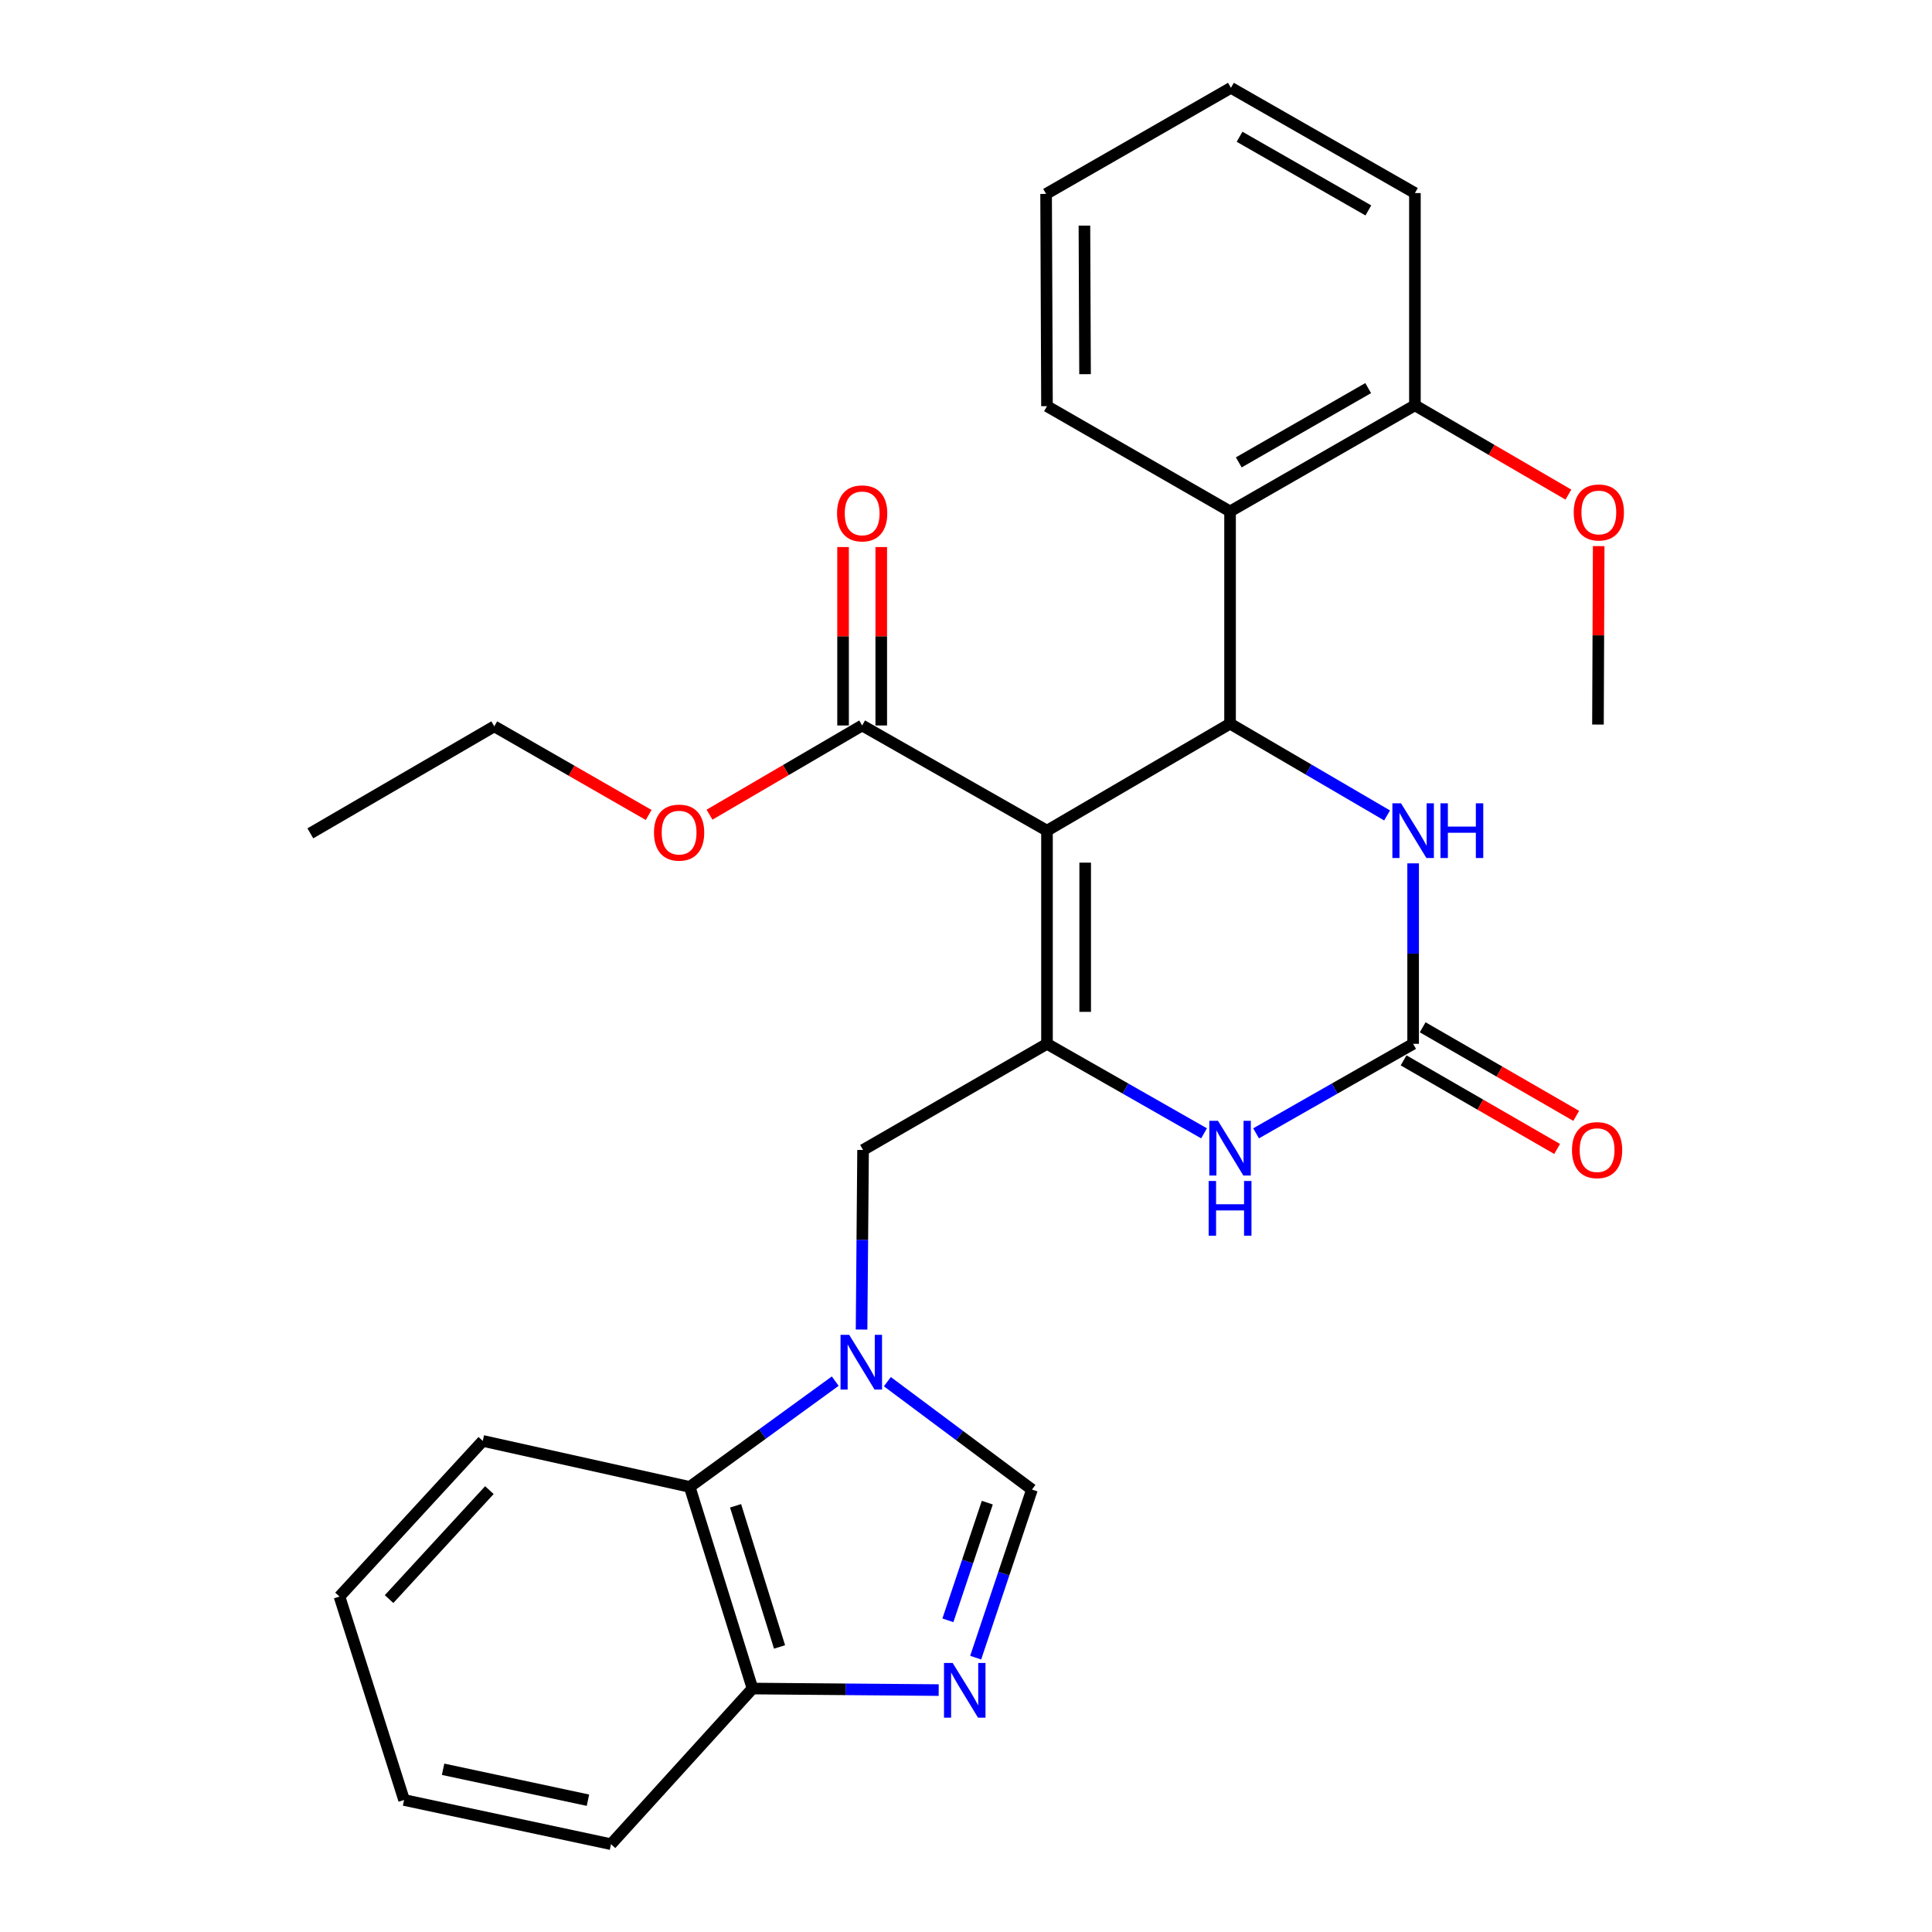 <?xml version='1.0' encoding='iso-8859-1'?>
<svg version='1.1' baseProfile='full'
              xmlns='http://www.w3.org/2000/svg'
                      xmlns:rdkit='http://www.rdkit.org/xml'
                      xmlns:xlink='http://www.w3.org/1999/xlink'
                  xml:space='preserve'
width='1000px' height='1000px' viewBox='0 0 1000 1000'>
<!-- END OF HEADER -->
<rect style='opacity:1.0;fill:#FFFFFF;stroke:none' width='1000' height='1000' x='0' y='0'> </rect>
<path class='bond-0' d='M 541.92,429.953 L 541.92,540.284' style='fill:none;fill-rule:evenodd;stroke:#000000;stroke-width:6px;stroke-linecap:butt;stroke-linejoin:miter;stroke-opacity:1' />
<path class='bond-0' d='M 561.688,446.503 L 561.688,523.734' style='fill:none;fill-rule:evenodd;stroke:#000000;stroke-width:6px;stroke-linecap:butt;stroke-linejoin:miter;stroke-opacity:1' />
<path class='bond-1' d='M 541.92,429.953 L 636.677,374.568' style='fill:none;fill-rule:evenodd;stroke:#000000;stroke-width:6px;stroke-linecap:butt;stroke-linejoin:miter;stroke-opacity:1' />
<path class='bond-9' d='M 541.92,429.953 L 446.251,375.502' style='fill:none;fill-rule:evenodd;stroke:#000000;stroke-width:6px;stroke-linecap:butt;stroke-linejoin:miter;stroke-opacity:1' />
<path class='bond-4' d='M 541.92,540.284 L 582.565,563.447' style='fill:none;fill-rule:evenodd;stroke:#000000;stroke-width:6px;stroke-linecap:butt;stroke-linejoin:miter;stroke-opacity:1' />
<path class='bond-4' d='M 582.565,563.447 L 623.211,586.611' style='fill:none;fill-rule:evenodd;stroke:#0000FF;stroke-width:6px;stroke-linecap:butt;stroke-linejoin:miter;stroke-opacity:1' />
<path class='bond-10' d='M 541.92,540.284 L 446.723,595.219' style='fill:none;fill-rule:evenodd;stroke:#000000;stroke-width:6px;stroke-linecap:butt;stroke-linejoin:miter;stroke-opacity:1' />
<path class='bond-5' d='M 636.677,374.568 L 677.314,398.32' style='fill:none;fill-rule:evenodd;stroke:#000000;stroke-width:6px;stroke-linecap:butt;stroke-linejoin:miter;stroke-opacity:1' />
<path class='bond-5' d='M 677.314,398.32 L 717.951,422.072' style='fill:none;fill-rule:evenodd;stroke:#0000FF;stroke-width:6px;stroke-linecap:butt;stroke-linejoin:miter;stroke-opacity:1' />
<path class='bond-8' d='M 636.677,374.568 L 636.677,264.71' style='fill:none;fill-rule:evenodd;stroke:#000000;stroke-width:6px;stroke-linecap:butt;stroke-linejoin:miter;stroke-opacity:1' />
<path class='bond-2' d='M 445.943,688.17 L 446.333,641.695' style='fill:none;fill-rule:evenodd;stroke:#0000FF;stroke-width:6px;stroke-linecap:butt;stroke-linejoin:miter;stroke-opacity:1' />
<path class='bond-2' d='M 446.333,641.695 L 446.723,595.219' style='fill:none;fill-rule:evenodd;stroke:#000000;stroke-width:6px;stroke-linecap:butt;stroke-linejoin:miter;stroke-opacity:1' />
<path class='bond-7' d='M 459.296,715.147 L 496.72,743.07' style='fill:none;fill-rule:evenodd;stroke:#0000FF;stroke-width:6px;stroke-linecap:butt;stroke-linejoin:miter;stroke-opacity:1' />
<path class='bond-7' d='M 496.72,743.07 L 534.144,770.994' style='fill:none;fill-rule:evenodd;stroke:#000000;stroke-width:6px;stroke-linecap:butt;stroke-linejoin:miter;stroke-opacity:1' />
<path class='bond-11' d='M 432.316,714.877 L 394.65,742.249' style='fill:none;fill-rule:evenodd;stroke:#0000FF;stroke-width:6px;stroke-linecap:butt;stroke-linejoin:miter;stroke-opacity:1' />
<path class='bond-11' d='M 394.65,742.249 L 356.985,769.621' style='fill:none;fill-rule:evenodd;stroke:#000000;stroke-width:6px;stroke-linecap:butt;stroke-linejoin:miter;stroke-opacity:1' />
<path class='bond-3' d='M 731.435,540.284 L 731.435,493.578' style='fill:none;fill-rule:evenodd;stroke:#000000;stroke-width:6px;stroke-linecap:butt;stroke-linejoin:miter;stroke-opacity:1' />
<path class='bond-3' d='M 731.435,493.578 L 731.435,446.872' style='fill:none;fill-rule:evenodd;stroke:#0000FF;stroke-width:6px;stroke-linecap:butt;stroke-linejoin:miter;stroke-opacity:1' />
<path class='bond-13' d='M 726.495,548.846 L 766.23,571.77' style='fill:none;fill-rule:evenodd;stroke:#000000;stroke-width:6px;stroke-linecap:butt;stroke-linejoin:miter;stroke-opacity:1' />
<path class='bond-13' d='M 766.23,571.77 L 805.966,594.695' style='fill:none;fill-rule:evenodd;stroke:#FF0000;stroke-width:6px;stroke-linecap:butt;stroke-linejoin:miter;stroke-opacity:1' />
<path class='bond-13' d='M 736.374,531.722 L 776.109,554.647' style='fill:none;fill-rule:evenodd;stroke:#000000;stroke-width:6px;stroke-linecap:butt;stroke-linejoin:miter;stroke-opacity:1' />
<path class='bond-13' d='M 776.109,554.647 L 815.844,577.571' style='fill:none;fill-rule:evenodd;stroke:#FF0000;stroke-width:6px;stroke-linecap:butt;stroke-linejoin:miter;stroke-opacity:1' />
<path class='bond-29' d='M 731.435,540.284 L 690.789,563.447' style='fill:none;fill-rule:evenodd;stroke:#000000;stroke-width:6px;stroke-linecap:butt;stroke-linejoin:miter;stroke-opacity:1' />
<path class='bond-29' d='M 690.789,563.447 L 650.144,586.611' style='fill:none;fill-rule:evenodd;stroke:#0000FF;stroke-width:6px;stroke-linecap:butt;stroke-linejoin:miter;stroke-opacity:1' />
<path class='bond-6' d='M 505.01,858.001 L 519.577,814.497' style='fill:none;fill-rule:evenodd;stroke:#0000FF;stroke-width:6px;stroke-linecap:butt;stroke-linejoin:miter;stroke-opacity:1' />
<path class='bond-6' d='M 519.577,814.497 L 534.144,770.994' style='fill:none;fill-rule:evenodd;stroke:#000000;stroke-width:6px;stroke-linecap:butt;stroke-linejoin:miter;stroke-opacity:1' />
<path class='bond-6' d='M 490.635,838.673 L 500.832,808.221' style='fill:none;fill-rule:evenodd;stroke:#0000FF;stroke-width:6px;stroke-linecap:butt;stroke-linejoin:miter;stroke-opacity:1' />
<path class='bond-6' d='M 500.832,808.221 L 511.029,777.768' style='fill:none;fill-rule:evenodd;stroke:#000000;stroke-width:6px;stroke-linecap:butt;stroke-linejoin:miter;stroke-opacity:1' />
<path class='bond-31' d='M 485.865,874.788 L 437.679,874.388' style='fill:none;fill-rule:evenodd;stroke:#0000FF;stroke-width:6px;stroke-linecap:butt;stroke-linejoin:miter;stroke-opacity:1' />
<path class='bond-31' d='M 437.679,874.388 L 389.493,873.989' style='fill:none;fill-rule:evenodd;stroke:#000000;stroke-width:6px;stroke-linecap:butt;stroke-linejoin:miter;stroke-opacity:1' />
<path class='bond-14' d='M 636.677,264.71 L 732.357,209.786' style='fill:none;fill-rule:evenodd;stroke:#000000;stroke-width:6px;stroke-linecap:butt;stroke-linejoin:miter;stroke-opacity:1' />
<path class='bond-14' d='M 641.188,239.327 L 708.164,200.88' style='fill:none;fill-rule:evenodd;stroke:#000000;stroke-width:6px;stroke-linecap:butt;stroke-linejoin:miter;stroke-opacity:1' />
<path class='bond-18' d='M 636.677,264.71 L 541.92,210.237' style='fill:none;fill-rule:evenodd;stroke:#000000;stroke-width:6px;stroke-linecap:butt;stroke-linejoin:miter;stroke-opacity:1' />
<path class='bond-15' d='M 456.135,375.502 L 456.135,329.326' style='fill:none;fill-rule:evenodd;stroke:#000000;stroke-width:6px;stroke-linecap:butt;stroke-linejoin:miter;stroke-opacity:1' />
<path class='bond-15' d='M 456.135,329.326 L 456.135,283.15' style='fill:none;fill-rule:evenodd;stroke:#FF0000;stroke-width:6px;stroke-linecap:butt;stroke-linejoin:miter;stroke-opacity:1' />
<path class='bond-15' d='M 436.367,375.502 L 436.367,329.326' style='fill:none;fill-rule:evenodd;stroke:#000000;stroke-width:6px;stroke-linecap:butt;stroke-linejoin:miter;stroke-opacity:1' />
<path class='bond-15' d='M 436.367,329.326 L 436.367,283.15' style='fill:none;fill-rule:evenodd;stroke:#FF0000;stroke-width:6px;stroke-linecap:butt;stroke-linejoin:miter;stroke-opacity:1' />
<path class='bond-16' d='M 446.251,375.502 L 406.75,398.588' style='fill:none;fill-rule:evenodd;stroke:#000000;stroke-width:6px;stroke-linecap:butt;stroke-linejoin:miter;stroke-opacity:1' />
<path class='bond-16' d='M 406.75,398.588 L 367.248,421.675' style='fill:none;fill-rule:evenodd;stroke:#FF0000;stroke-width:6px;stroke-linecap:butt;stroke-linejoin:miter;stroke-opacity:1' />
<path class='bond-12' d='M 356.985,769.621 L 389.493,873.989' style='fill:none;fill-rule:evenodd;stroke:#000000;stroke-width:6px;stroke-linecap:butt;stroke-linejoin:miter;stroke-opacity:1' />
<path class='bond-12' d='M 380.735,779.398 L 403.491,852.455' style='fill:none;fill-rule:evenodd;stroke:#000000;stroke-width:6px;stroke-linecap:butt;stroke-linejoin:miter;stroke-opacity:1' />
<path class='bond-19' d='M 356.985,769.621 L 249.883,745.811' style='fill:none;fill-rule:evenodd;stroke:#000000;stroke-width:6px;stroke-linecap:butt;stroke-linejoin:miter;stroke-opacity:1' />
<path class='bond-20' d='M 389.493,873.989 L 316.262,954.545' style='fill:none;fill-rule:evenodd;stroke:#000000;stroke-width:6px;stroke-linecap:butt;stroke-linejoin:miter;stroke-opacity:1' />
<path class='bond-17' d='M 732.357,209.786 L 772.079,232.896' style='fill:none;fill-rule:evenodd;stroke:#000000;stroke-width:6px;stroke-linecap:butt;stroke-linejoin:miter;stroke-opacity:1' />
<path class='bond-17' d='M 772.079,232.896 L 811.8,256.006' style='fill:none;fill-rule:evenodd;stroke:#FF0000;stroke-width:6px;stroke-linecap:butt;stroke-linejoin:miter;stroke-opacity:1' />
<path class='bond-21' d='M 732.357,209.786 L 732.357,99.928' style='fill:none;fill-rule:evenodd;stroke:#000000;stroke-width:6px;stroke-linecap:butt;stroke-linejoin:miter;stroke-opacity:1' />
<path class='bond-22' d='M 335.747,421.829 L 295.791,398.891' style='fill:none;fill-rule:evenodd;stroke:#FF0000;stroke-width:6px;stroke-linecap:butt;stroke-linejoin:miter;stroke-opacity:1' />
<path class='bond-22' d='M 295.791,398.891 L 255.836,375.952' style='fill:none;fill-rule:evenodd;stroke:#000000;stroke-width:6px;stroke-linecap:butt;stroke-linejoin:miter;stroke-opacity:1' />
<path class='bond-23' d='M 827.482,282.678 L 827.293,328.854' style='fill:none;fill-rule:evenodd;stroke:#FF0000;stroke-width:6px;stroke-linecap:butt;stroke-linejoin:miter;stroke-opacity:1' />
<path class='bond-23' d='M 827.293,328.854 L 827.104,375.03' style='fill:none;fill-rule:evenodd;stroke:#000000;stroke-width:6px;stroke-linecap:butt;stroke-linejoin:miter;stroke-opacity:1' />
<path class='bond-24' d='M 541.92,210.237 L 541.459,100.378' style='fill:none;fill-rule:evenodd;stroke:#000000;stroke-width:6px;stroke-linecap:butt;stroke-linejoin:miter;stroke-opacity:1' />
<path class='bond-24' d='M 561.619,193.675 L 561.296,116.774' style='fill:none;fill-rule:evenodd;stroke:#000000;stroke-width:6px;stroke-linecap:butt;stroke-linejoin:miter;stroke-opacity:1' />
<path class='bond-26' d='M 249.883,745.811 L 175.718,826.379' style='fill:none;fill-rule:evenodd;stroke:#000000;stroke-width:6px;stroke-linecap:butt;stroke-linejoin:miter;stroke-opacity:1' />
<path class='bond-26' d='M 253.303,771.285 L 201.387,827.683' style='fill:none;fill-rule:evenodd;stroke:#000000;stroke-width:6px;stroke-linecap:butt;stroke-linejoin:miter;stroke-opacity:1' />
<path class='bond-32' d='M 316.262,954.545 L 209.149,931.669' style='fill:none;fill-rule:evenodd;stroke:#000000;stroke-width:6px;stroke-linecap:butt;stroke-linejoin:miter;stroke-opacity:1' />
<path class='bond-32' d='M 304.324,931.781 L 229.345,915.768' style='fill:none;fill-rule:evenodd;stroke:#000000;stroke-width:6px;stroke-linecap:butt;stroke-linejoin:miter;stroke-opacity:1' />
<path class='bond-28' d='M 732.357,99.928 L 637.128,45.455' style='fill:none;fill-rule:evenodd;stroke:#000000;stroke-width:6px;stroke-linecap:butt;stroke-linejoin:miter;stroke-opacity:1' />
<path class='bond-28' d='M 708.257,108.916 L 641.596,70.785' style='fill:none;fill-rule:evenodd;stroke:#000000;stroke-width:6px;stroke-linecap:butt;stroke-linejoin:miter;stroke-opacity:1' />
<path class='bond-25' d='M 255.836,375.952 L 160.628,431.337' style='fill:none;fill-rule:evenodd;stroke:#000000;stroke-width:6px;stroke-linecap:butt;stroke-linejoin:miter;stroke-opacity:1' />
<path class='bond-30' d='M 541.459,100.378 L 637.128,45.455' style='fill:none;fill-rule:evenodd;stroke:#000000;stroke-width:6px;stroke-linecap:butt;stroke-linejoin:miter;stroke-opacity:1' />
<path class='bond-27' d='M 175.718,826.379 L 209.149,931.669' style='fill:none;fill-rule:evenodd;stroke:#000000;stroke-width:6px;stroke-linecap:butt;stroke-linejoin:miter;stroke-opacity:1' />
<path  class='atom-3' d='M 439.541 690.917
L 448.821 705.917
Q 449.741 707.397, 451.221 710.077
Q 452.701 712.757, 452.781 712.917
L 452.781 690.917
L 456.541 690.917
L 456.541 719.237
L 452.661 719.237
L 442.701 702.837
Q 441.541 700.917, 440.301 698.717
Q 439.101 696.517, 438.741 695.837
L 438.741 719.237
L 435.061 719.237
L 435.061 690.917
L 439.541 690.917
' fill='#0000FF'/>
<path  class='atom-5' d='M 630.417 580.125
L 639.697 595.125
Q 640.617 596.605, 642.097 599.285
Q 643.577 601.965, 643.657 602.125
L 643.657 580.125
L 647.417 580.125
L 647.417 608.445
L 643.537 608.445
L 633.577 592.045
Q 632.417 590.125, 631.177 587.925
Q 629.977 585.725, 629.617 585.045
L 629.617 608.445
L 625.937 608.445
L 625.937 580.125
L 630.417 580.125
' fill='#0000FF'/>
<path  class='atom-5' d='M 625.597 611.277
L 629.437 611.277
L 629.437 623.317
L 643.917 623.317
L 643.917 611.277
L 647.757 611.277
L 647.757 639.597
L 643.917 639.597
L 643.917 626.517
L 629.437 626.517
L 629.437 639.597
L 625.597 639.597
L 625.597 611.277
' fill='#0000FF'/>
<path  class='atom-6' d='M 725.175 415.793
L 734.455 430.793
Q 735.375 432.273, 736.855 434.953
Q 738.335 437.633, 738.415 437.793
L 738.415 415.793
L 742.175 415.793
L 742.175 444.113
L 738.295 444.113
L 728.335 427.713
Q 727.175 425.793, 725.935 423.593
Q 724.735 421.393, 724.375 420.713
L 724.375 444.113
L 720.695 444.113
L 720.695 415.793
L 725.175 415.793
' fill='#0000FF'/>
<path  class='atom-6' d='M 745.575 415.793
L 749.415 415.793
L 749.415 427.833
L 763.895 427.833
L 763.895 415.793
L 767.735 415.793
L 767.735 444.113
L 763.895 444.113
L 763.895 431.033
L 749.415 431.033
L 749.415 444.113
L 745.575 444.113
L 745.575 415.793
' fill='#0000FF'/>
<path  class='atom-7' d='M 493.092 860.74
L 502.372 875.74
Q 503.292 877.22, 504.772 879.9
Q 506.252 882.58, 506.332 882.74
L 506.332 860.74
L 510.092 860.74
L 510.092 889.06
L 506.212 889.06
L 496.252 872.66
Q 495.092 870.74, 493.852 868.54
Q 492.652 866.34, 492.292 865.66
L 492.292 889.06
L 488.612 889.06
L 488.612 860.74
L 493.092 860.74
' fill='#0000FF'/>
<path  class='atom-14' d='M 813.653 595.299
Q 813.653 588.499, 817.013 584.699
Q 820.373 580.899, 826.653 580.899
Q 832.933 580.899, 836.293 584.699
Q 839.653 588.499, 839.653 595.299
Q 839.653 602.179, 836.253 606.099
Q 832.853 609.979, 826.653 609.979
Q 820.413 609.979, 817.013 606.099
Q 813.653 602.219, 813.653 595.299
M 826.653 606.779
Q 830.973 606.779, 833.293 603.899
Q 835.653 600.979, 835.653 595.299
Q 835.653 589.739, 833.293 586.939
Q 830.973 584.099, 826.653 584.099
Q 822.333 584.099, 819.973 586.899
Q 817.653 589.699, 817.653 595.299
Q 817.653 601.019, 819.973 603.899
Q 822.333 606.779, 826.653 606.779
' fill='#FF0000'/>
<path  class='atom-16' d='M 433.251 265.724
Q 433.251 258.924, 436.611 255.124
Q 439.971 251.324, 446.251 251.324
Q 452.531 251.324, 455.891 255.124
Q 459.251 258.924, 459.251 265.724
Q 459.251 272.604, 455.851 276.524
Q 452.451 280.404, 446.251 280.404
Q 440.011 280.404, 436.611 276.524
Q 433.251 272.644, 433.251 265.724
M 446.251 277.204
Q 450.571 277.204, 452.891 274.324
Q 455.251 271.404, 455.251 265.724
Q 455.251 260.164, 452.891 257.364
Q 450.571 254.524, 446.251 254.524
Q 441.931 254.524, 439.571 257.324
Q 437.251 260.124, 437.251 265.724
Q 437.251 271.444, 439.571 274.324
Q 441.931 277.204, 446.251 277.204
' fill='#FF0000'/>
<path  class='atom-17' d='M 338.505 430.956
Q 338.505 424.156, 341.865 420.356
Q 345.225 416.556, 351.505 416.556
Q 357.785 416.556, 361.145 420.356
Q 364.505 424.156, 364.505 430.956
Q 364.505 437.836, 361.105 441.756
Q 357.705 445.636, 351.505 445.636
Q 345.265 445.636, 341.865 441.756
Q 338.505 437.876, 338.505 430.956
M 351.505 442.436
Q 355.825 442.436, 358.145 439.556
Q 360.505 436.636, 360.505 430.956
Q 360.505 425.396, 358.145 422.596
Q 355.825 419.756, 351.505 419.756
Q 347.185 419.756, 344.825 422.556
Q 342.505 425.356, 342.505 430.956
Q 342.505 436.676, 344.825 439.556
Q 347.185 442.436, 351.505 442.436
' fill='#FF0000'/>
<path  class='atom-18' d='M 814.554 265.251
Q 814.554 258.451, 817.914 254.651
Q 821.274 250.851, 827.554 250.851
Q 833.834 250.851, 837.194 254.651
Q 840.554 258.451, 840.554 265.251
Q 840.554 272.131, 837.154 276.051
Q 833.754 279.931, 827.554 279.931
Q 821.314 279.931, 817.914 276.051
Q 814.554 272.171, 814.554 265.251
M 827.554 276.731
Q 831.874 276.731, 834.194 273.851
Q 836.554 270.931, 836.554 265.251
Q 836.554 259.691, 834.194 256.891
Q 831.874 254.051, 827.554 254.051
Q 823.234 254.051, 820.874 256.851
Q 818.554 259.651, 818.554 265.251
Q 818.554 270.971, 820.874 273.851
Q 823.234 276.731, 827.554 276.731
' fill='#FF0000'/>
</svg>
